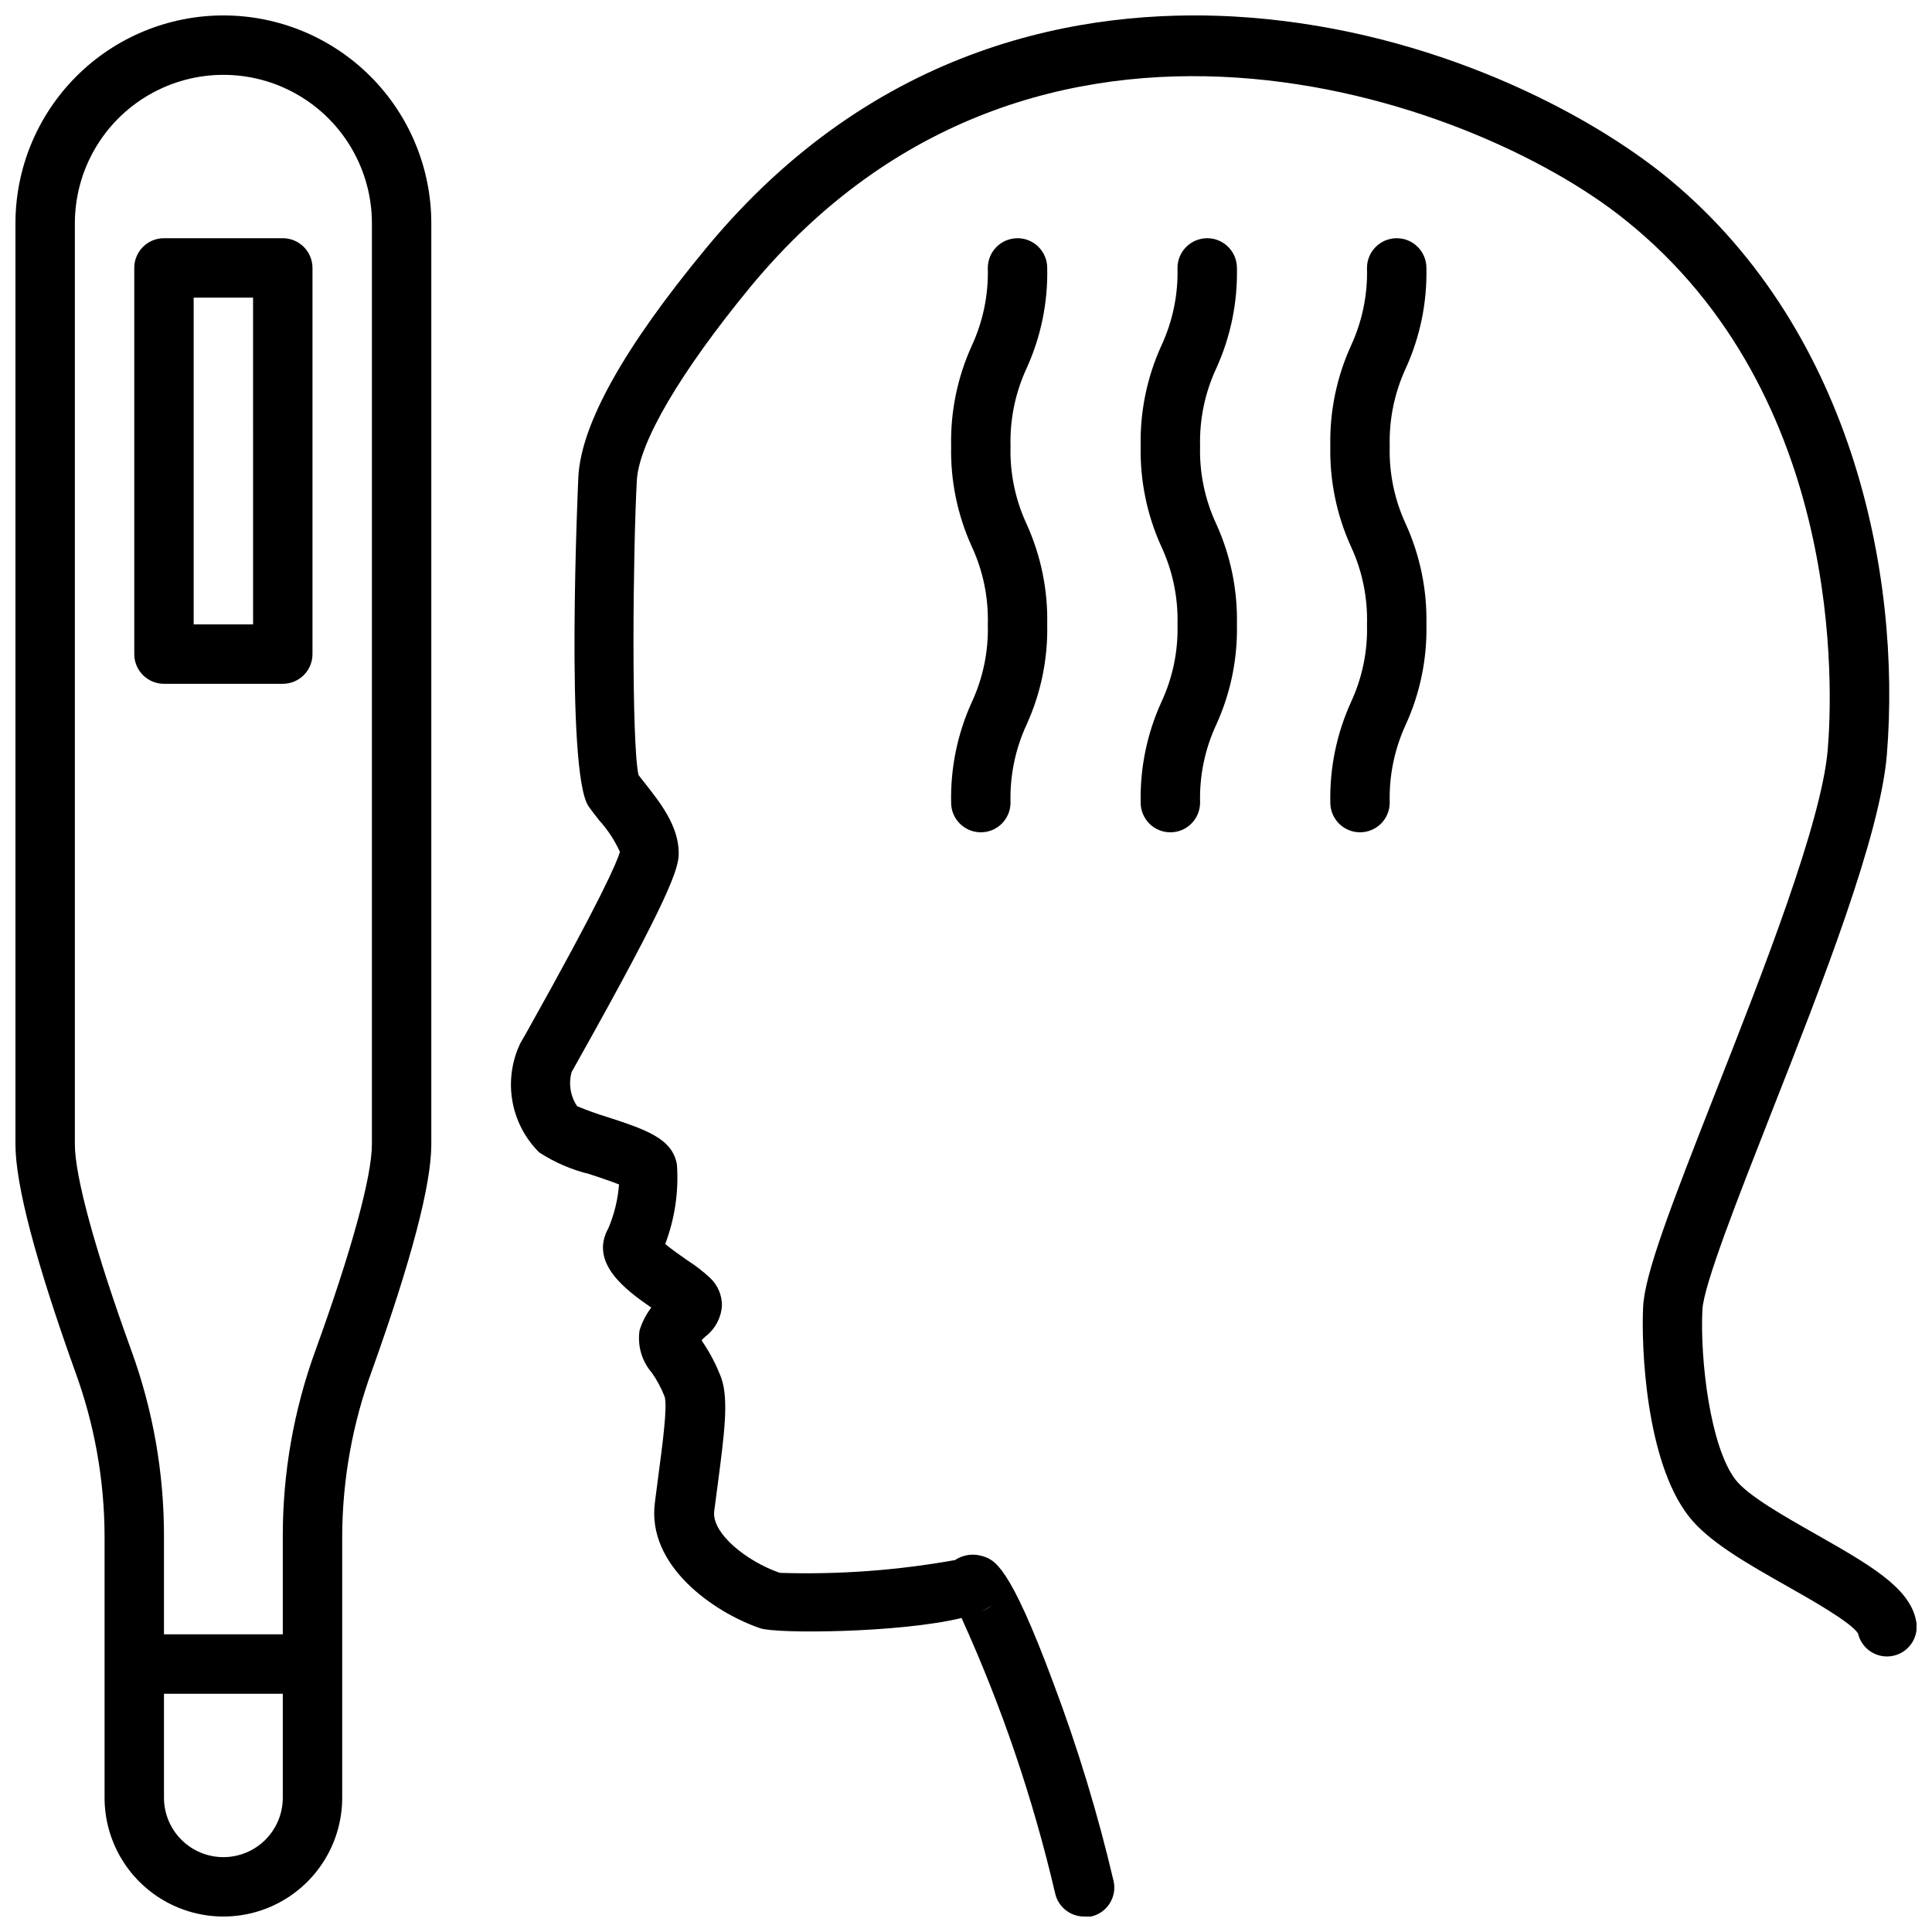 <?xml version="1.0" encoding="UTF-8"?>
<!-- Uploaded to: SVG Repo, www.svgrepo.com, Generator: SVG Repo Mixer Tools -->
<svg width="800px" height="800px" version="1.1" viewBox="144 144 512 512" xmlns="http://www.w3.org/2000/svg">
 <defs>
  <clipPath id="b">
   <path d="m279 148.09h372.9v503.81h-372.9z"/>
  </clipPath>
  <clipPath id="a">
   <path d="m148.09 148.09h110.91v503.81h-110.91z"/>
  </clipPath>
 </defs>
 <g clip-path="url(#b)">
  <path d="m431.49 651.9c-3.766 0.09-7.066-2.5-7.875-6.18-5.848-25.066-14.152-49.496-24.797-72.934-16.098 3.938-48.926 4.25-53.371 2.715-12.359-4.25-30.031-16.57-27.906-33.219l0.906-7.008c1.102-8.266 2.481-18.578 1.691-21.137v0.004c-0.871-2.242-2.008-4.371-3.387-6.34-2.668-3.086-3.859-7.18-3.266-11.215 0.664-2.191 1.719-4.246 3.109-6.062-6.613-4.566-16.57-11.809-11.336-21.098 1.543-3.672 2.484-7.562 2.797-11.531-2.242-0.906-5.629-2.008-7.871-2.754l-0.004-0.004c-4.727-1.148-9.223-3.09-13.301-5.746-3.734-3.715-6.219-8.5-7.109-13.691-0.887-5.191-0.137-10.531 2.148-15.277l1.496-2.598c20.074-35.816 24.129-45.461 24.875-48.059-1.387-3.062-3.246-5.894-5.512-8.383-1.023-1.301-1.969-2.519-2.754-3.621-6.336-8.855-2.793-86.594-2.754-87.418 0.746-13.973 12.121-34.281 33.73-60.418 45.105-54.75 100.88-63.688 139.85-61.559 48.727 2.715 90.527 23.34 113.51 41.484 50.227 40.066 63.609 105.96 59.672 154.21-1.812 21.609-17.121 60.574-30.66 94.977-8.777 22.395-17.91 45.539-18.223 52.113-0.629 13.305 2.086 36.367 8.816 45.027 3.266 4.211 12.871 9.645 21.332 14.445 13.816 7.871 24.68 13.973 26.449 22.711 0.977 4.238-1.664 8.469-5.902 9.445-4.242 0.98-8.469-1.664-9.449-5.902-1.812-2.914-12.438-8.934-18.852-12.555-10.707-6.062-20.82-11.809-26.016-18.5-11.414-14.641-12.594-44.988-12.082-55.418 0.395-8.738 7.242-26.488 19.285-57.152 12.477-31.723 27.984-71.203 29.637-90.527 1.301-15.273 4.723-93.836-53.805-140.55-40.738-32.672-156.07-73.527-231.64 17.789-18.578 22.594-29.52 41.172-30.148 51.285-1.062 19.324-1.457 69.43 0.434 78.129 0.512 0.707 1.102 1.418 1.691 2.164 3.938 5.039 8.973 11.258 8.973 18.578 0 3.938-2.047 11.059-26.922 55.379l-1.457 2.598v0.004c-0.867 3.086-0.336 6.394 1.457 9.055 2.574 1.078 5.203 2.023 7.871 2.832 10.117 3.305 17.438 5.668 18.578 12.676 0.496 7.148-0.562 14.316-3.109 21.016 1.691 1.418 4.367 3.266 5.824 4.289l0.004 0.004c2.156 1.375 4.184 2.941 6.059 4.684 2.031 1.906 3.172 4.574 3.148 7.359-0.219 3.258-1.84 6.258-4.445 8.227l-0.945 0.906 0.234 0.434v-0.004c2.066 3.043 3.758 6.32 5.039 9.762 1.93 5.785 0.746 14.719-1.023 28.223l-0.906 6.887c-0.746 5.863 8.582 13.344 17.398 16.375 15.543 0.492 31.098-0.641 46.406-3.387 2.082-1.391 4.676-1.797 7.086-1.102 3.387 0.984 7.242 2.125 18.934 33.535h-0.004c6.481 17.188 11.832 34.781 16.02 52.664 0.93 4.238-1.746 8.426-5.981 9.367-0.551 0.055-1.105 0.055-1.652 0zm204.67-75.453m-229.2-7.203c-0.844 0.758-1.816 1.359-2.871 1.773 1.082-0.359 2.066-0.965 2.871-1.773z"/>
 </g>
 <path d="m218.94 207.13h-31.488c-4.348 0-7.871 3.527-7.871 7.875v102.34c0 2.086 0.828 4.09 2.305 5.566 1.477 1.477 3.481 2.305 5.566 2.305h31.488c2.09 0 4.09-0.828 5.566-2.305 1.477-1.477 2.305-3.481 2.305-5.566v-102.34c0-2.09-0.828-4.094-2.305-5.566-1.477-1.477-3.477-2.309-5.566-2.309zm-23.617 102.34v-86.59h15.742l0.004 86.59z"/>
 <g clip-path="url(#a)">
  <path d="m203.2 148.09c-14.617 0-28.633 5.805-38.965 16.141-10.336 10.332-16.141 24.348-16.141 38.965v244.03c0 10.785 5.352 30.977 15.742 60.023 5.184 14.066 7.848 28.938 7.875 43.926v69.234c0 11.25 6 21.645 15.742 27.27s21.746 5.625 31.488 0c9.742-5.625 15.746-16.02 15.746-27.27v-69.234c0.043-14.988 2.707-29.852 7.871-43.926 10.391-29.047 15.742-49.238 15.742-60.023v-244.03c0-14.617-5.805-28.633-16.137-38.965-10.336-10.336-24.352-16.141-38.965-16.141zm0 488.07c-4.176 0-8.18-1.66-11.133-4.613s-4.613-6.957-4.613-11.133v-27.551h31.488v27.551c0 4.176-1.656 8.18-4.609 11.133s-6.957 4.613-11.133 4.613zm39.359-188.93c0 8.582-5.473 28.496-14.957 54.633-5.754 15.805-8.688 32.496-8.66 49.316v25.938h-31.488v-25.938c0.027-16.82-2.902-33.512-8.66-49.316-9.484-26.137-14.957-46.051-14.957-54.633v-244.03c0-14.062 7.504-27.059 19.684-34.09 12.176-7.031 27.18-7.031 39.359 0 12.176 7.031 19.68 20.027 19.68 34.09z"/>
 </g>
 <path d="m403.93 364.57c-4.348 0-7.871-3.523-7.871-7.871-0.191-9.168 1.676-18.262 5.473-26.609 2.996-6.453 4.449-13.512 4.25-20.625 0.199-7.109-1.258-14.172-4.25-20.625-3.793-8.348-5.664-17.438-5.473-26.605-0.191-9.168 1.676-18.262 5.473-26.609 2.988-6.453 4.441-13.512 4.25-20.621 0-4.348 3.523-7.875 7.871-7.875s7.871 3.527 7.871 7.875c0.203 9.164-1.668 18.262-5.469 26.605-2.988 6.457-4.441 13.516-4.254 20.625-0.199 7.109 1.258 14.172 4.254 20.625 3.789 8.348 5.66 17.441 5.469 26.605 0.199 9.156-1.672 18.238-5.469 26.57-2.992 6.469-4.449 13.539-4.254 20.664 0 2.086-0.828 4.09-2.305 5.566-1.477 1.477-3.477 2.305-5.566 2.305z"/>
 <path d="m454.16 364.57c-4.348 0-7.871-3.523-7.871-7.871-0.191-9.168 1.68-18.262 5.473-26.609 3.012-6.445 4.481-13.508 4.289-20.625 0.188-7.113-1.281-14.176-4.289-20.625-3.793-8.348-5.66-17.438-5.473-26.605-0.191-9.168 1.68-18.262 5.473-26.609 3.004-6.449 4.473-13.508 4.289-20.621 0-4.348 3.523-7.875 7.871-7.875 4.348 0 7.875 3.527 7.875 7.875 0.199 9.164-1.672 18.262-5.473 26.605-3 6.453-4.469 13.512-4.289 20.625-0.191 7.113 1.277 14.176 4.289 20.625 3.793 8.348 5.66 17.441 5.473 26.605 0.195 9.156-1.672 18.238-5.473 26.57-3.008 6.465-4.477 13.535-4.289 20.664 0 2.086-0.832 4.09-2.309 5.566-1.473 1.477-3.477 2.305-5.566 2.305z"/>
 <path d="m504.42 364.57c-4.348 0-7.871-3.523-7.871-7.871-0.195-9.168 1.676-18.262 5.469-26.609 2.996-6.453 4.453-13.512 4.25-20.625 0.199-7.109-1.254-14.172-4.25-20.625-3.789-8.348-5.66-17.438-5.469-26.605-0.195-9.168 1.676-18.262 5.469-26.609 2.988-6.453 4.445-13.512 4.25-20.621 0-4.348 3.527-7.875 7.875-7.875 4.348 0 7.871 3.527 7.871 7.875 0.199 9.164-1.668 18.262-5.473 26.605-2.984 6.457-4.438 13.516-4.25 20.625-0.199 7.109 1.254 14.172 4.25 20.625 3.793 8.348 5.66 17.441 5.473 26.605 0.199 9.156-1.672 18.238-5.473 26.57-2.992 6.469-4.445 13.539-4.25 20.664 0 2.086-0.828 4.09-2.305 5.566-1.477 1.477-3.481 2.305-5.566 2.305z"/>
</svg>
